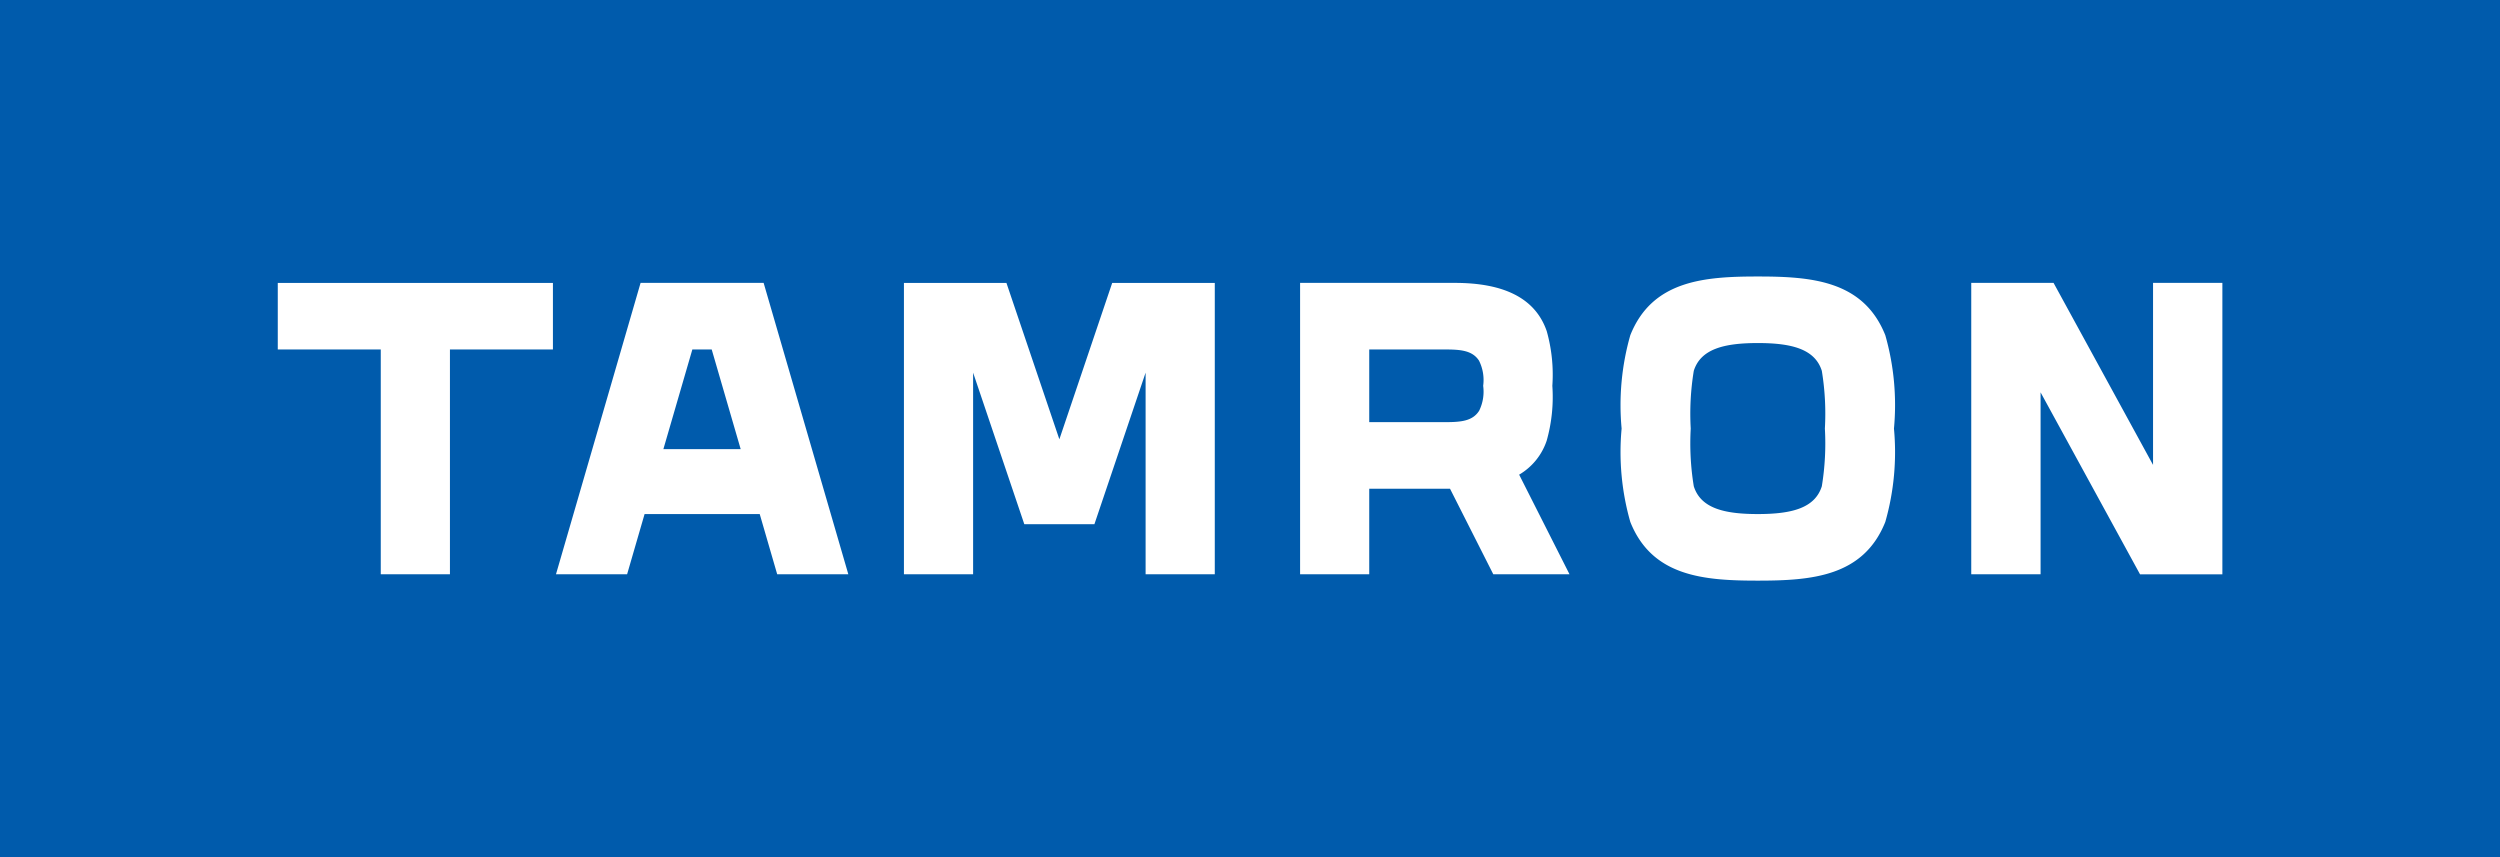 <svg xmlns="http://www.w3.org/2000/svg" width="82" height="28.114"><defs><clipPath id="a"><path fill="#fff" d="M0 0h64.428v10.543H0z"/></clipPath></defs><path fill="#005bac" d="M0 0h82v28.114H0z"/><g transform="translate(8.786 8.786)" clip-path="url(#a)"><path d="M12.225.493L9.45 10.05h2.333l.573-1.974h3.777l.573 1.974h2.333L16.261.493zm.748 5.452l.95-3.268h.635l.95 3.268zM.325 2.677h3.378v7.373h2.269V2.677H9.35V.494H.325zM48.87.283c-1.768 0-3.466.133-4.182 1.926a8.349 8.349 0 00-.285 3.062 8.349 8.349 0 00.285 3.062c.715 1.793 2.413 1.926 4.182 1.926s3.466-.133 4.182-1.926a8.351 8.351 0 00.284-3.062 8.351 8.351 0 00-.284-3.062C52.336.416 50.638.283 48.87.283m2.1 6.88c-.227.721-.995.912-2.1.912s-1.873-.191-2.1-.912a8.7 8.7 0 01-.1-1.892 8.7 8.7 0 01.1-1.893c.227-.721 1-.912 2.1-.912s1.873.191 2.1.912a8.693 8.693 0 01.1 1.893 8.692 8.692 0 01-.1 1.892m-25.009-1.54L24.225.494h-3.362v9.556h2.269V3.437l1.679 4.97h2.3l1.679-4.97v6.613h2.269V.494h-3.365zM61.834.493v5.97L58.571.493h-2.7v9.557h2.274V4.083l3.263 5.97h2.7V.493zM41.947 5.662a5.282 5.282 0 00.184-1.793 5.281 5.281 0 00-.184-1.793C41.579 1.008 40.566.493 38.934.493h-5.077v9.557h2.268V7.245h2.65l1.419 2.805h2.5l-1.652-3.267a2.041 2.041 0 00.905-1.12m-2.222-.969c-.212.326-.579.366-1.093.366h-2.507V2.677h2.508c.513 0 .881.041 1.093.367a1.421 1.421 0 01.136.825 1.421 1.421 0 01-.136.826" fill="#fff"/></g></svg>